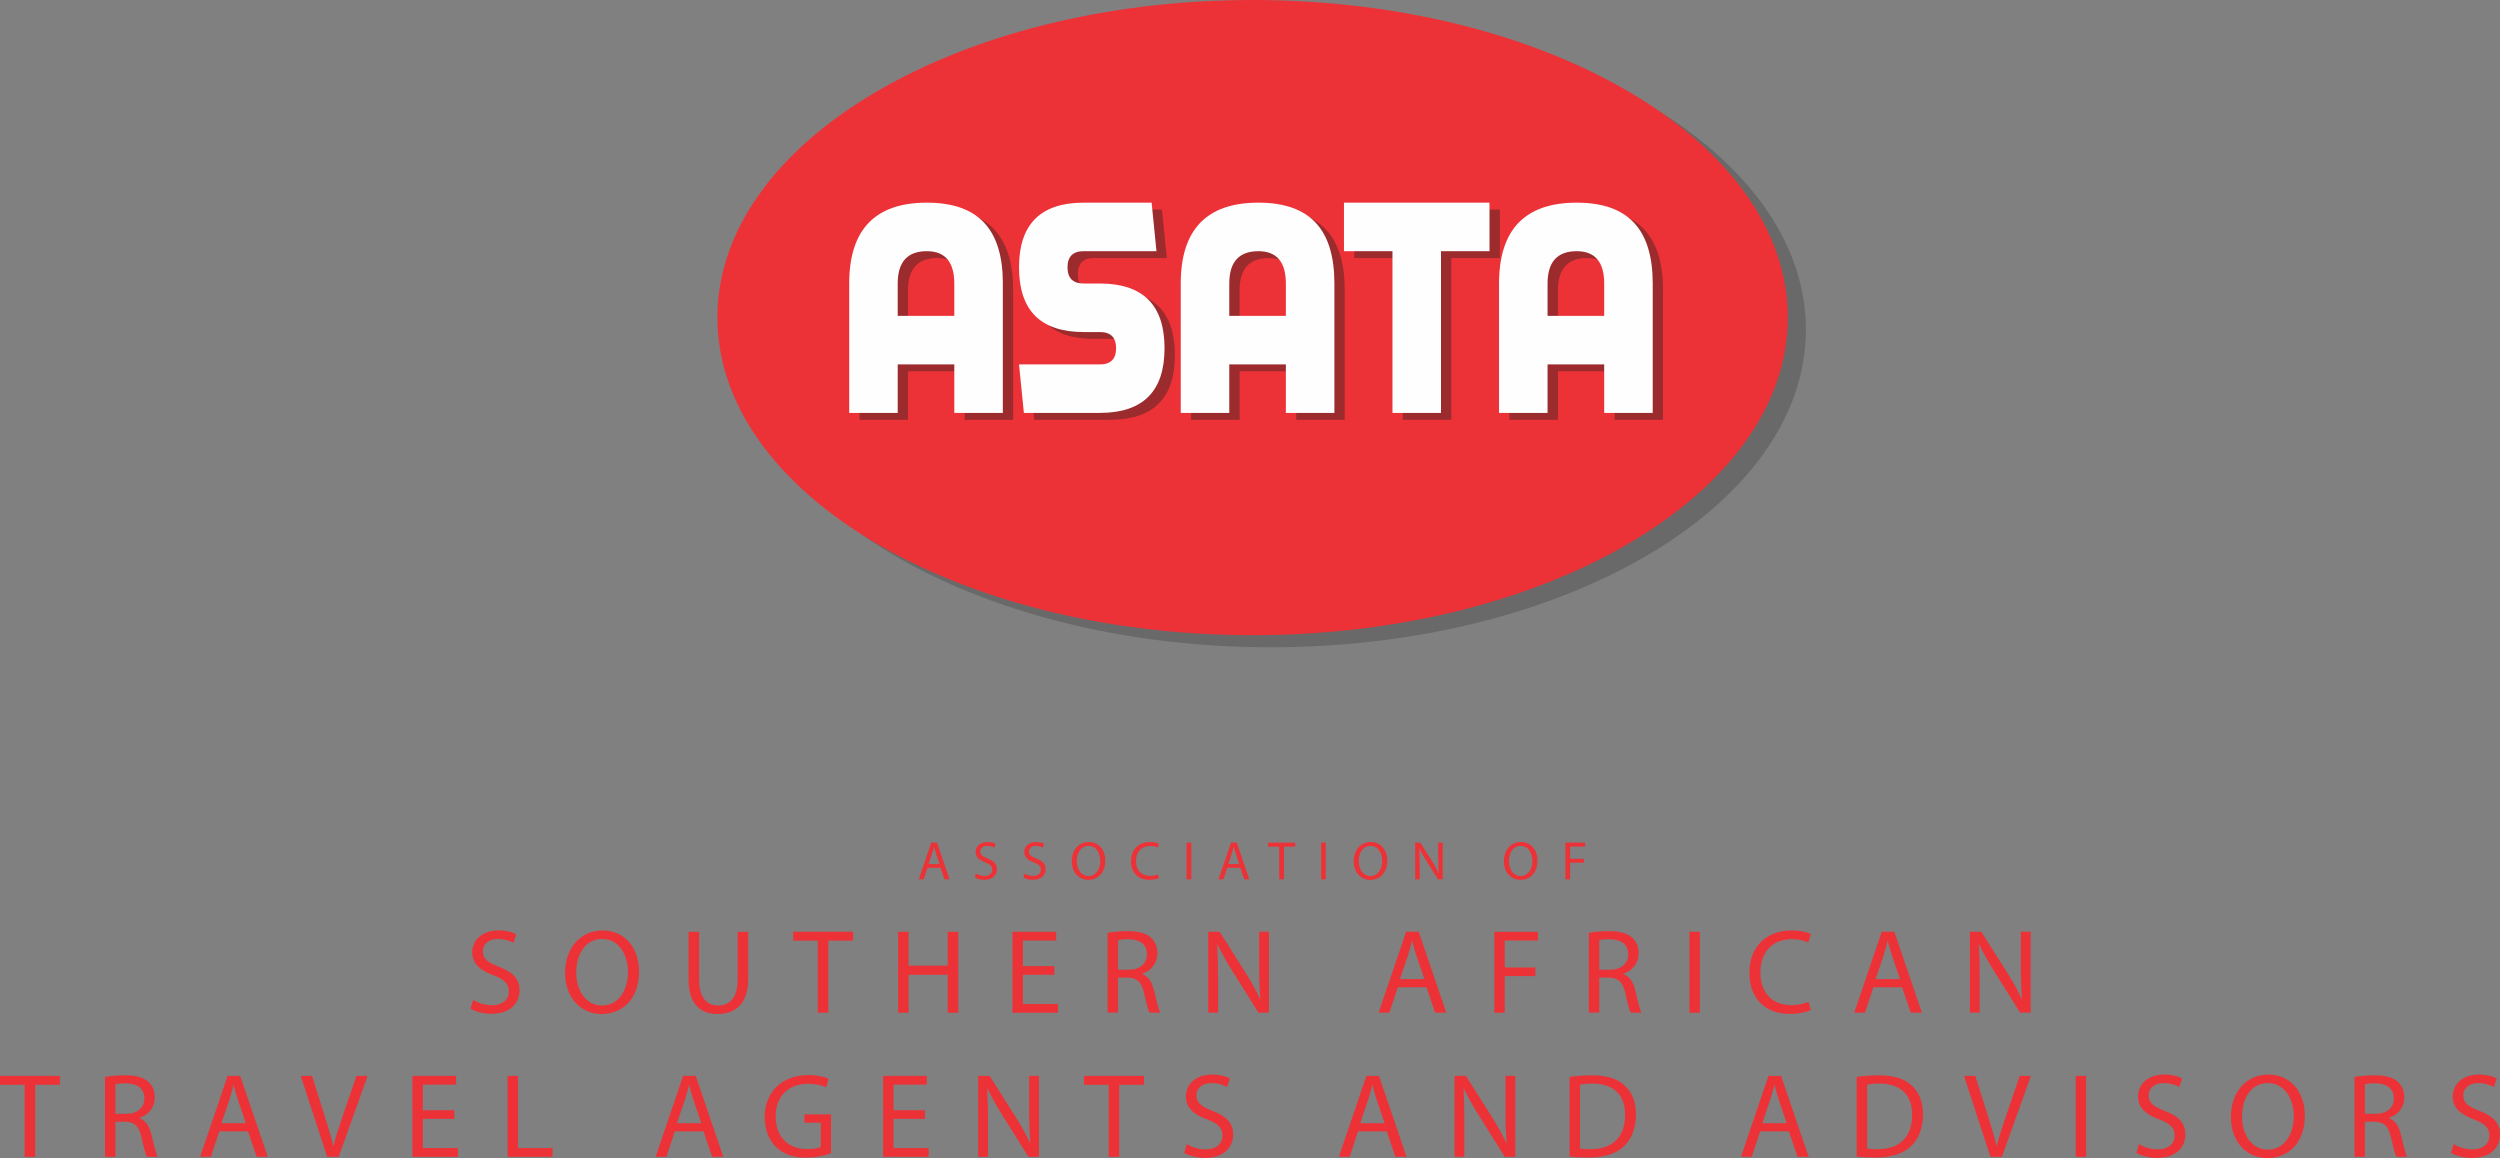 <svg xmlns="http://www.w3.org/2000/svg" id="Layer_2" data-name="Layer 2" viewBox="0 0 777.9 360.37"><rect x="0" y="0" width="777.9" height="360.37" fill="#808080" stroke="none"/><defs><style>      .cls-1 {        fill: #373435;        opacity: .3;      }      .cls-2 {        fill: #ed3237;      }      .cls-3 {        fill: #9b2b2c;      }      .cls-4 {        fill: #fefefe;      }    </style></defs><g id="Layer_1-2" data-name="Layer 1"><path class="cls-1" d="M561.92,102.57c0,54.58-74.56,98.83-166.53,98.83s-166.53-44.25-166.53-98.83S303.41,3.75,395.39,3.75s166.53,44.24,166.53,98.81"></path><path class="cls-2" d="M556.29,98.81c0,54.58-74.55,98.83-166.53,98.83s-166.54-44.25-166.54-98.83S297.78,0,389.76,0s166.53,44.24,166.53,98.81"></path><path class="cls-3" d="M291.6,80.3h0c-6.04,0-9.06,3.36-9.06,10.06v10.07h17.62v-10.07c0-6.71-2.85-10.06-8.56-10.06M315.26,90.36v40.27h-15.1v-15.11h-17.62v15.11h-15.1v-40.27c0-16.78,8.05-25.16,24.16-25.16s23.65,8.38,23.65,25.16Z"></path><path class="cls-3" d="M321.8,130.62l-1.51-15.11h25.16c3.35,0,5.03-1.67,5.03-5.03s-1.68-5.03-5.03-5.03h-5.04c-13.42,0-20.13-6.7-20.13-20.13s6.71-20.13,20.13-20.13h21.14l1.51,15.1h-22.65c-3.36,0-5.03,1.68-5.03,5.03s1.67,5.03,5.03,5.03h5.04c13.42,0,20.13,6.71,20.13,20.13s-6.71,20.14-20.13,20.14h-23.66Z"></path><path class="cls-3" d="M394.77,80.3h0c-6.04,0-9.06,3.36-9.06,10.06v10.07h17.61v-10.07c0-6.71-2.86-10.06-8.55-10.06M418.42,90.36v40.27h-15.09v-15.11h-17.61v15.11h-15.1v-40.27c0-16.78,8.05-25.16,24.16-25.16s23.65,8.38,23.65,25.16Z"></path><polygon class="cls-3" points="466.69 65.2 466.69 80.3 451.59 80.3 451.59 130.62 436.49 130.62 436.49 80.3 421.4 80.3 421.4 65.2 466.69 65.2"></polygon><path class="cls-3" d="M493.82,80.3h0c-6.04,0-9.06,3.36-9.06,10.06v10.07h17.61v-10.07c0-6.71-2.86-10.06-8.56-10.06M517.47,90.36v40.27h-15.09v-15.11h-17.61v15.11h-15.1v-40.27c0-16.78,8.05-25.16,24.16-25.16s23.65,8.38,23.65,25.16Z"></path><path class="cls-4" d="M288.39,78.16h0c-6.04,0-9.06,3.36-9.06,10.07v10.06h17.61v-10.06c0-6.71-2.85-10.07-8.55-10.07M312.04,88.23v40.26h-15.1v-15.1h-17.61v15.1h-15.09v-40.26c0-16.78,8.05-25.17,24.16-25.17s23.65,8.39,23.65,25.17Z"></path><path class="cls-4" d="M318.59,128.49l-1.51-15.1h25.17c3.35,0,5.03-1.67,5.03-5.03s-1.68-5.04-5.03-5.04h-5.04c-13.42,0-20.13-6.71-20.13-20.13s6.71-20.13,20.13-20.13h21.13l1.51,15.1h-22.65c-3.36,0-5.03,1.68-5.03,5.03s1.68,5.03,5.03,5.03h5.04c13.42,0,20.12,6.71,20.12,20.13s-6.71,20.13-20.12,20.13h-23.66Z"></path><path class="cls-4" d="M391.56,78.16h0c-6.04,0-9.06,3.36-9.06,10.07v10.06h17.61v-10.06c0-6.71-2.85-10.07-8.56-10.07M415.21,88.23v40.26h-15.1v-15.1h-17.61v15.1h-15.1v-40.26c0-16.78,8.05-25.17,24.16-25.17s23.65,8.39,23.65,25.17Z"></path><polygon class="cls-4" points="463.47 63.06 463.47 78.16 448.38 78.16 448.38 128.49 433.28 128.49 433.28 78.16 418.19 78.16 418.19 63.06 463.47 63.06"></polygon><path class="cls-4" d="M490.6,78.16h0c-6.04,0-9.06,3.36-9.06,10.07v10.06h17.62v-10.06c0-6.71-2.85-10.07-8.56-10.07M514.26,88.23v40.26h-15.1v-15.1h-17.62v15.1h-15.1v-40.26c0-16.78,8.06-25.17,24.16-25.17s23.66,8.39,23.66,25.17Z"></path><g><path class="cls-2" d="M288.61,270.02l-1.19,3.59h-1.52l3.88-11.42h1.78l3.9,11.42h-1.58l-1.22-3.59h-4.05ZM292.35,268.87l-1.12-3.29c-.25-.75-.42-1.42-.59-2.08h-.03c-.17.68-.36,1.37-.58,2.07l-1.12,3.3h3.44Z"></path><path class="cls-2" d="M303.7,271.81c.66.41,1.63.75,2.64.75,1.51,0,2.39-.8,2.39-1.95,0-1.07-.61-1.68-2.15-2.27-1.86-.66-3.01-1.63-3.01-3.24,0-1.78,1.47-3.1,3.69-3.1,1.17,0,2.02.27,2.52.56l-.41,1.2c-.37-.2-1.13-.54-2.17-.54-1.56,0-2.15.93-2.15,1.71,0,1.07.69,1.59,2.27,2.2,1.93.75,2.91,1.68,2.91,3.35,0,1.76-1.3,3.29-4,3.29-1.1,0-2.3-.32-2.91-.73l.37-1.24Z"></path><path class="cls-2" d="M318.83,271.81c.66.41,1.63.75,2.64.75,1.51,0,2.39-.8,2.39-1.95,0-1.07-.61-1.68-2.15-2.27-1.86-.66-3.01-1.63-3.01-3.24,0-1.78,1.47-3.1,3.69-3.1,1.17,0,2.02.27,2.52.56l-.41,1.2c-.37-.2-1.13-.54-2.17-.54-1.56,0-2.15.93-2.15,1.71,0,1.07.69,1.59,2.27,2.2,1.93.75,2.91,1.68,2.91,3.35,0,1.76-1.3,3.29-4,3.29-1.1,0-2.3-.32-2.91-.73l.37-1.24Z"></path><path class="cls-2" d="M343.92,267.78c0,3.93-2.39,6.01-5.3,6.01s-5.13-2.34-5.13-5.79c0-3.62,2.25-6,5.3-6s5.13,2.39,5.13,5.78ZM335.06,267.97c0,2.44,1.32,4.62,3.64,4.62s3.66-2.15,3.66-4.74c0-2.27-1.19-4.64-3.64-4.64s-3.66,2.25-3.66,4.76Z"></path><path class="cls-2" d="M360.58,273.24c-.54.27-1.63.54-3.01.54-3.22,0-5.64-2.03-5.64-5.78s2.42-6,5.96-6c1.42,0,2.32.3,2.71.51l-.36,1.2c-.56-.27-1.36-.47-2.3-.47-2.68,0-4.45,1.71-4.45,4.71,0,2.79,1.61,4.59,4.39,4.59.9,0,1.81-.19,2.41-.47l.3,1.17Z"></path><path class="cls-2" d="M370.68,262.19v11.42h-1.47v-11.42h1.47Z"></path><path class="cls-2" d="M381.88,270.02l-1.19,3.59h-1.52l3.88-11.42h1.78l3.9,11.42h-1.58l-1.22-3.59h-4.05ZM385.62,268.87l-1.12-3.29c-.25-.75-.42-1.42-.59-2.08h-.03c-.17.68-.36,1.37-.58,2.07l-1.12,3.3h3.44Z"></path><path class="cls-2" d="M398.04,263.45h-3.47v-1.25h8.45v1.25h-3.49v10.16h-1.49v-10.16Z"></path><path class="cls-2" d="M412.54,262.19v11.42h-1.47v-11.42h1.47Z"></path><path class="cls-2" d="M431.65,267.78c0,3.93-2.39,6.01-5.3,6.01s-5.13-2.34-5.13-5.79c0-3.62,2.25-6,5.3-6s5.13,2.39,5.13,5.78ZM422.79,267.97c0,2.44,1.32,4.62,3.64,4.62s3.66-2.15,3.66-4.74c0-2.27-1.19-4.64-3.64-4.64s-3.66,2.25-3.66,4.76Z"></path><path class="cls-2" d="M440.34,273.61v-11.42h1.61l3.66,5.78c.85,1.34,1.51,2.54,2.05,3.71l.03-.02c-.13-1.52-.17-2.91-.17-4.69v-4.78h1.39v11.42h-1.49l-3.62-5.79c-.8-1.27-1.56-2.57-2.13-3.81l-.05.02c.08,1.44.12,2.81.12,4.71v4.88h-1.39Z"></path><path class="cls-2" d="M478.38,267.78c0,3.93-2.39,6.01-5.3,6.01s-5.13-2.34-5.13-5.79c0-3.62,2.25-6,5.3-6s5.13,2.39,5.13,5.78ZM469.52,267.97c0,2.44,1.32,4.62,3.64,4.62s3.66-2.15,3.66-4.74c0-2.27-1.19-4.64-3.64-4.64s-3.66,2.25-3.66,4.76Z"></path><path class="cls-2" d="M487.07,262.19h6.15v1.24h-4.67v3.79h4.32v1.22h-4.32v5.17h-1.47v-11.42Z"></path></g><g><path class="cls-2" d="M147.24,311.15c1.46.9,3.59,1.64,5.83,1.64,3.33,0,5.27-1.76,5.27-4.3,0-2.35-1.34-3.7-4.75-5.01-4.11-1.46-6.65-3.59-6.65-7.14,0-3.92,3.25-6.84,8.15-6.84,2.58,0,4.45.6,5.57,1.23l-.9,2.65c-.82-.45-2.5-1.2-4.78-1.2-3.44,0-4.75,2.06-4.75,3.77,0,2.35,1.53,3.51,5.01,4.86,4.26,1.64,6.43,3.7,6.43,7.4,0,3.89-2.88,7.25-8.82,7.25-2.43,0-5.08-.71-6.43-1.61l.82-2.73Z"></path><path class="cls-2" d="M198.85,302.26c0,8.67-5.27,13.27-11.7,13.27s-11.32-5.16-11.32-12.78c0-8,4.97-13.23,11.7-13.23s11.32,5.27,11.32,12.74ZM179.3,302.67c0,5.38,2.91,10.2,8.03,10.2s8.07-4.75,8.07-10.46c0-5.01-2.62-10.24-8.03-10.24s-8.07,4.97-8.07,10.5Z"></path><path class="cls-2" d="M217.53,289.93v14.91c0,5.64,2.5,8.03,5.87,8.03,3.74,0,6.13-2.47,6.13-8.03v-14.91h3.29v14.69c0,7.74-4.07,10.91-9.53,10.91-5.16,0-9.04-2.95-9.04-10.76v-14.83h3.29Z"></path><path class="cls-2" d="M254.46,292.69h-7.66v-2.77h18.65v2.77h-7.7v22.42h-3.29v-22.42Z"></path><path class="cls-2" d="M282.71,289.93v10.54h12.18v-10.54h3.29v25.19h-3.29v-11.81h-12.18v11.81h-3.25v-25.19h3.25Z"></path><path class="cls-2" d="M328.08,303.31h-9.79v9.08h10.91v2.73h-14.16v-25.19h13.6v2.73h-10.35v7.96h9.79v2.69Z"></path><path class="cls-2" d="M344.63,290.26c1.64-.34,4-.52,6.24-.52,3.48,0,5.72.63,7.29,2.05,1.27,1.12,1.98,2.84,1.98,4.78,0,3.33-2.09,5.53-4.75,6.43v.11c1.94.67,3.1,2.47,3.7,5.08.82,3.51,1.42,5.94,1.94,6.91h-3.36c-.41-.71-.97-2.88-1.68-6.02-.75-3.47-2.09-4.78-5.04-4.9h-3.06v10.91h-3.25v-24.85ZM347.88,301.74h3.33c3.48,0,5.68-1.91,5.68-4.78,0-3.25-2.35-4.67-5.79-4.71-1.57,0-2.69.15-3.21.3v9.19Z"></path><path class="cls-2" d="M375.95,315.11v-25.19h3.55l8.07,12.74c1.87,2.95,3.33,5.6,4.52,8.18l.08-.04c-.3-3.36-.37-6.43-.37-10.35v-10.54h3.06v25.19h-3.29l-8-12.78c-1.76-2.8-3.44-5.68-4.71-8.41l-.11.04c.19,3.18.26,6.2.26,10.39v10.76h-3.06Z"></path><path class="cls-2" d="M434.95,307.19l-2.62,7.92h-3.36l8.56-25.19h3.92l8.59,25.19h-3.48l-2.69-7.92h-8.93ZM443.21,304.65l-2.47-7.25c-.56-1.64-.93-3.14-1.31-4.6h-.07c-.37,1.5-.79,3.03-1.27,4.56l-2.47,7.29h7.59Z"></path><path class="cls-2" d="M464.96,289.93h13.57v2.73h-10.31v8.37h9.53v2.69h-9.53v11.4h-3.25v-25.19Z"></path><path class="cls-2" d="M494.37,290.26c1.64-.34,4-.52,6.24-.52,3.48,0,5.72.63,7.29,2.05,1.27,1.12,1.98,2.84,1.98,4.78,0,3.33-2.09,5.53-4.75,6.43v.11c1.94.67,3.1,2.47,3.7,5.08.82,3.51,1.42,5.94,1.94,6.91h-3.36c-.41-.71-.97-2.88-1.68-6.02-.75-3.47-2.09-4.78-5.04-4.9h-3.06v10.91h-3.25v-24.85ZM497.62,301.74h3.33c3.47,0,5.68-1.91,5.68-4.78,0-3.25-2.35-4.67-5.79-4.71-1.57,0-2.69.15-3.21.3v9.19Z"></path><path class="cls-2" d="M528.94,289.93v25.19h-3.25v-25.19h3.25Z"></path><path class="cls-2" d="M563.43,314.29c-1.2.6-3.59,1.2-6.65,1.2-7.1,0-12.44-4.48-12.44-12.74s5.34-13.23,13.15-13.23c3.14,0,5.12.67,5.98,1.12l-.79,2.65c-1.23-.6-2.99-1.05-5.08-1.05-5.9,0-9.83,3.77-9.83,10.39,0,6.17,3.55,10.13,9.68,10.13,1.98,0,4-.41,5.31-1.05l.67,2.58Z"></path><path class="cls-2" d="M582.94,307.19l-2.62,7.92h-3.36l8.56-25.19h3.92l8.59,25.19h-3.48l-2.69-7.92h-8.93ZM591.2,304.65l-2.47-7.25c-.56-1.64-.93-3.14-1.31-4.6h-.07c-.37,1.5-.79,3.03-1.27,4.56l-2.47,7.29h7.59Z"></path><path class="cls-2" d="M612.95,315.11v-25.19h3.55l8.07,12.74c1.87,2.95,3.33,5.6,4.52,8.18l.08-.04c-.3-3.36-.37-6.43-.37-10.35v-10.54h3.06v25.19h-3.29l-8-12.78c-1.76-2.8-3.44-5.68-4.71-8.41l-.11.04c.19,3.18.26,6.2.26,10.39v10.76h-3.06Z"></path><path class="cls-2" d="M7.66,337.54H0v-2.77h18.65v2.77h-7.7v22.42h-3.29v-22.42Z"></path><path class="cls-2" d="M32.66,335.11c1.64-.34,4-.52,6.24-.52,3.48,0,5.72.63,7.29,2.05,1.27,1.12,1.98,2.84,1.98,4.78,0,3.33-2.09,5.53-4.75,6.43v.11c1.94.67,3.1,2.47,3.7,5.08.82,3.51,1.42,5.94,1.94,6.91h-3.36c-.41-.71-.97-2.88-1.68-6.02-.75-3.47-2.09-4.78-5.04-4.9h-3.06v10.91h-3.25v-24.85ZM35.91,346.58h3.33c3.48,0,5.68-1.91,5.68-4.78,0-3.25-2.35-4.67-5.79-4.71-1.57,0-2.69.15-3.21.3v9.19Z"></path><path class="cls-2" d="M68.24,352.04l-2.62,7.92h-3.36l8.56-25.19h3.92l8.59,25.19h-3.48l-2.69-7.92h-8.93ZM76.5,349.5l-2.47-7.25c-.56-1.64-.93-3.14-1.31-4.6h-.07c-.37,1.5-.79,3.03-1.27,4.56l-2.47,7.29h7.59Z"></path><path class="cls-2" d="M101.8,359.96l-8.22-25.19h3.51l3.92,12.41c1.08,3.4,2.02,6.46,2.69,9.42h.07c.71-2.92,1.76-6.09,2.88-9.38l4.26-12.44h3.48l-9.01,25.19h-3.59Z"></path><path class="cls-2" d="M141.37,348.15h-9.79v9.08h10.91v2.73h-14.16v-25.19h13.6v2.73h-10.35v7.96h9.79v2.69Z"></path><path class="cls-2" d="M157.93,334.77h3.25v22.46h10.76v2.73h-14.01v-25.19Z"></path><path class="cls-2" d="M209.98,352.04l-2.62,7.92h-3.36l8.56-25.19h3.92l8.59,25.19h-3.47l-2.69-7.92h-8.93ZM218.24,349.5l-2.47-7.25c-.56-1.64-.93-3.14-1.31-4.6h-.08c-.37,1.5-.78,3.03-1.27,4.56l-2.47,7.29h7.59Z"></path><path class="cls-2" d="M258.6,358.84c-1.46.52-4.33,1.38-7.74,1.38-3.81,0-6.95-.97-9.42-3.33-2.17-2.09-3.51-5.46-3.51-9.38.04-7.51,5.19-13,13.64-13,2.92,0,5.19.64,6.28,1.16l-.79,2.65c-1.34-.6-3.03-1.08-5.57-1.08-6.13,0-10.13,3.81-10.13,10.13s3.85,10.17,9.72,10.17c2.13,0,3.59-.3,4.33-.67v-7.51h-5.12v-2.62h8.3v12.11Z"></path><path class="cls-2" d="M287.83,348.15h-9.79v9.08h10.91v2.73h-14.16v-25.19h13.6v2.73h-10.35v7.96h9.79v2.69Z"></path><path class="cls-2" d="M304.38,359.96v-25.19h3.55l8.07,12.74c1.87,2.95,3.33,5.6,4.52,8.18l.08-.04c-.3-3.36-.37-6.43-.37-10.35v-10.54h3.06v25.19h-3.29l-8-12.78c-1.76-2.8-3.44-5.68-4.71-8.41l-.11.04c.19,3.18.26,6.2.26,10.39v10.76h-3.06Z"></path><path class="cls-2" d="M344.97,337.54h-7.66v-2.77h18.65v2.77h-7.7v22.42h-3.29v-22.42Z"></path><path class="cls-2" d="M369.29,356c1.46.9,3.59,1.64,5.83,1.64,3.33,0,5.27-1.76,5.27-4.3,0-2.35-1.34-3.7-4.75-5.01-4.11-1.46-6.65-3.59-6.65-7.14,0-3.92,3.25-6.84,8.15-6.84,2.58,0,4.45.6,5.57,1.23l-.9,2.65c-.82-.45-2.5-1.2-4.78-1.2-3.44,0-4.75,2.06-4.75,3.77,0,2.35,1.53,3.51,5.01,4.86,4.26,1.64,6.43,3.7,6.43,7.4,0,3.89-2.88,7.25-8.82,7.25-2.43,0-5.08-.71-6.43-1.61l.82-2.73Z"></path><path class="cls-2" d="M422.58,352.04l-2.62,7.92h-3.36l8.56-25.19h3.92l8.59,25.19h-3.47l-2.69-7.92h-8.93ZM430.84,349.5l-2.47-7.25c-.56-1.64-.93-3.14-1.31-4.6h-.08c-.37,1.5-.78,3.03-1.27,4.56l-2.47,7.29h7.59Z"></path><path class="cls-2" d="M452.59,359.96v-25.19h3.55l8.07,12.74c1.87,2.95,3.33,5.6,4.52,8.18l.08-.04c-.3-3.36-.37-6.43-.37-10.35v-10.54h3.06v25.19h-3.29l-8-12.78c-1.76-2.8-3.44-5.68-4.71-8.41l-.11.04c.19,3.18.26,6.2.26,10.39v10.76h-3.06Z"></path><path class="cls-2" d="M488.39,335.11c1.98-.3,4.33-.52,6.91-.52,4.67,0,8,1.08,10.2,3.14,2.24,2.06,3.55,4.97,3.55,9.04s-1.27,7.47-3.62,9.79c-2.35,2.35-6.24,3.62-11.14,3.62-2.32,0-4.26-.11-5.9-.3v-24.78ZM491.65,357.38c.82.15,2.02.19,3.29.19,6.95,0,10.72-3.89,10.72-10.69.04-5.94-3.33-9.72-10.2-9.72-1.68,0-2.95.15-3.81.34v19.88Z"></path><path class="cls-2" d="M547.7,352.04l-2.62,7.92h-3.36l8.56-25.19h3.92l8.59,25.19h-3.47l-2.69-7.92h-8.93ZM555.96,349.5l-2.47-7.25c-.56-1.64-.93-3.14-1.31-4.6h-.08c-.37,1.5-.78,3.03-1.27,4.56l-2.47,7.29h7.59Z"></path><path class="cls-2" d="M577.71,335.11c1.98-.3,4.33-.52,6.91-.52,4.67,0,8,1.08,10.2,3.14,2.24,2.06,3.55,4.97,3.55,9.04s-1.27,7.47-3.62,9.79c-2.35,2.35-6.24,3.62-11.14,3.62-2.32,0-4.26-.11-5.9-.3v-24.78ZM580.96,357.38c.82.15,2.02.19,3.29.19,6.95,0,10.73-3.89,10.73-10.69.04-5.94-3.33-9.72-10.2-9.72-1.68,0-2.95.15-3.81.34v19.88Z"></path><path class="cls-2" d="M619.34,359.96l-8.22-25.19h3.51l3.92,12.41c1.08,3.4,2.02,6.46,2.69,9.42h.07c.71-2.92,1.76-6.09,2.88-9.38l4.26-12.44h3.48l-9.01,25.19h-3.59Z"></path><path class="cls-2" d="M649.12,334.77v25.19h-3.25v-25.19h3.25Z"></path><path class="cls-2" d="M665.57,356c1.46.9,3.59,1.64,5.83,1.64,3.33,0,5.27-1.76,5.27-4.3,0-2.35-1.35-3.7-4.75-5.01-4.11-1.46-6.65-3.59-6.65-7.14,0-3.92,3.25-6.84,8.15-6.84,2.58,0,4.45.6,5.57,1.23l-.9,2.65c-.82-.45-2.5-1.2-4.78-1.2-3.44,0-4.75,2.06-4.75,3.77,0,2.35,1.53,3.51,5.01,4.86,4.26,1.64,6.43,3.7,6.43,7.4,0,3.89-2.88,7.25-8.82,7.25-2.43,0-5.08-.71-6.43-1.61l.82-2.73Z"></path><path class="cls-2" d="M717.18,347.1c0,8.67-5.27,13.27-11.7,13.27s-11.32-5.16-11.32-12.78c0-8,4.97-13.23,11.7-13.23s11.32,5.27,11.32,12.74ZM697.63,347.52c0,5.38,2.92,10.2,8.03,10.2s8.07-4.75,8.07-10.46c0-5.01-2.62-10.24-8.04-10.24s-8.07,4.97-8.07,10.5Z"></path><path class="cls-2" d="M732.61,335.11c1.64-.34,4-.52,6.24-.52,3.48,0,5.72.63,7.29,2.05,1.27,1.12,1.98,2.84,1.98,4.78,0,3.33-2.09,5.53-4.75,6.43v.11c1.94.67,3.1,2.47,3.7,5.08.82,3.51,1.42,5.94,1.94,6.91h-3.36c-.41-.71-.97-2.88-1.68-6.02-.75-3.47-2.09-4.78-5.04-4.9h-3.06v10.91h-3.25v-24.85ZM735.86,346.58h3.33c3.47,0,5.68-1.91,5.68-4.78,0-3.25-2.35-4.67-5.79-4.71-1.57,0-2.69.15-3.21.3v9.19Z"></path><path class="cls-2" d="M763.48,356c1.46.9,3.59,1.64,5.83,1.64,3.33,0,5.27-1.76,5.27-4.3,0-2.35-1.35-3.7-4.75-5.01-4.11-1.46-6.65-3.59-6.65-7.14,0-3.92,3.25-6.84,8.15-6.84,2.58,0,4.45.6,5.57,1.23l-.9,2.65c-.82-.45-2.5-1.2-4.78-1.2-3.44,0-4.75,2.06-4.75,3.77,0,2.35,1.53,3.51,5.01,4.86,4.26,1.64,6.43,3.7,6.43,7.4,0,3.89-2.88,7.25-8.82,7.25-2.43,0-5.08-.71-6.43-1.61l.82-2.73Z"></path></g></g></svg>